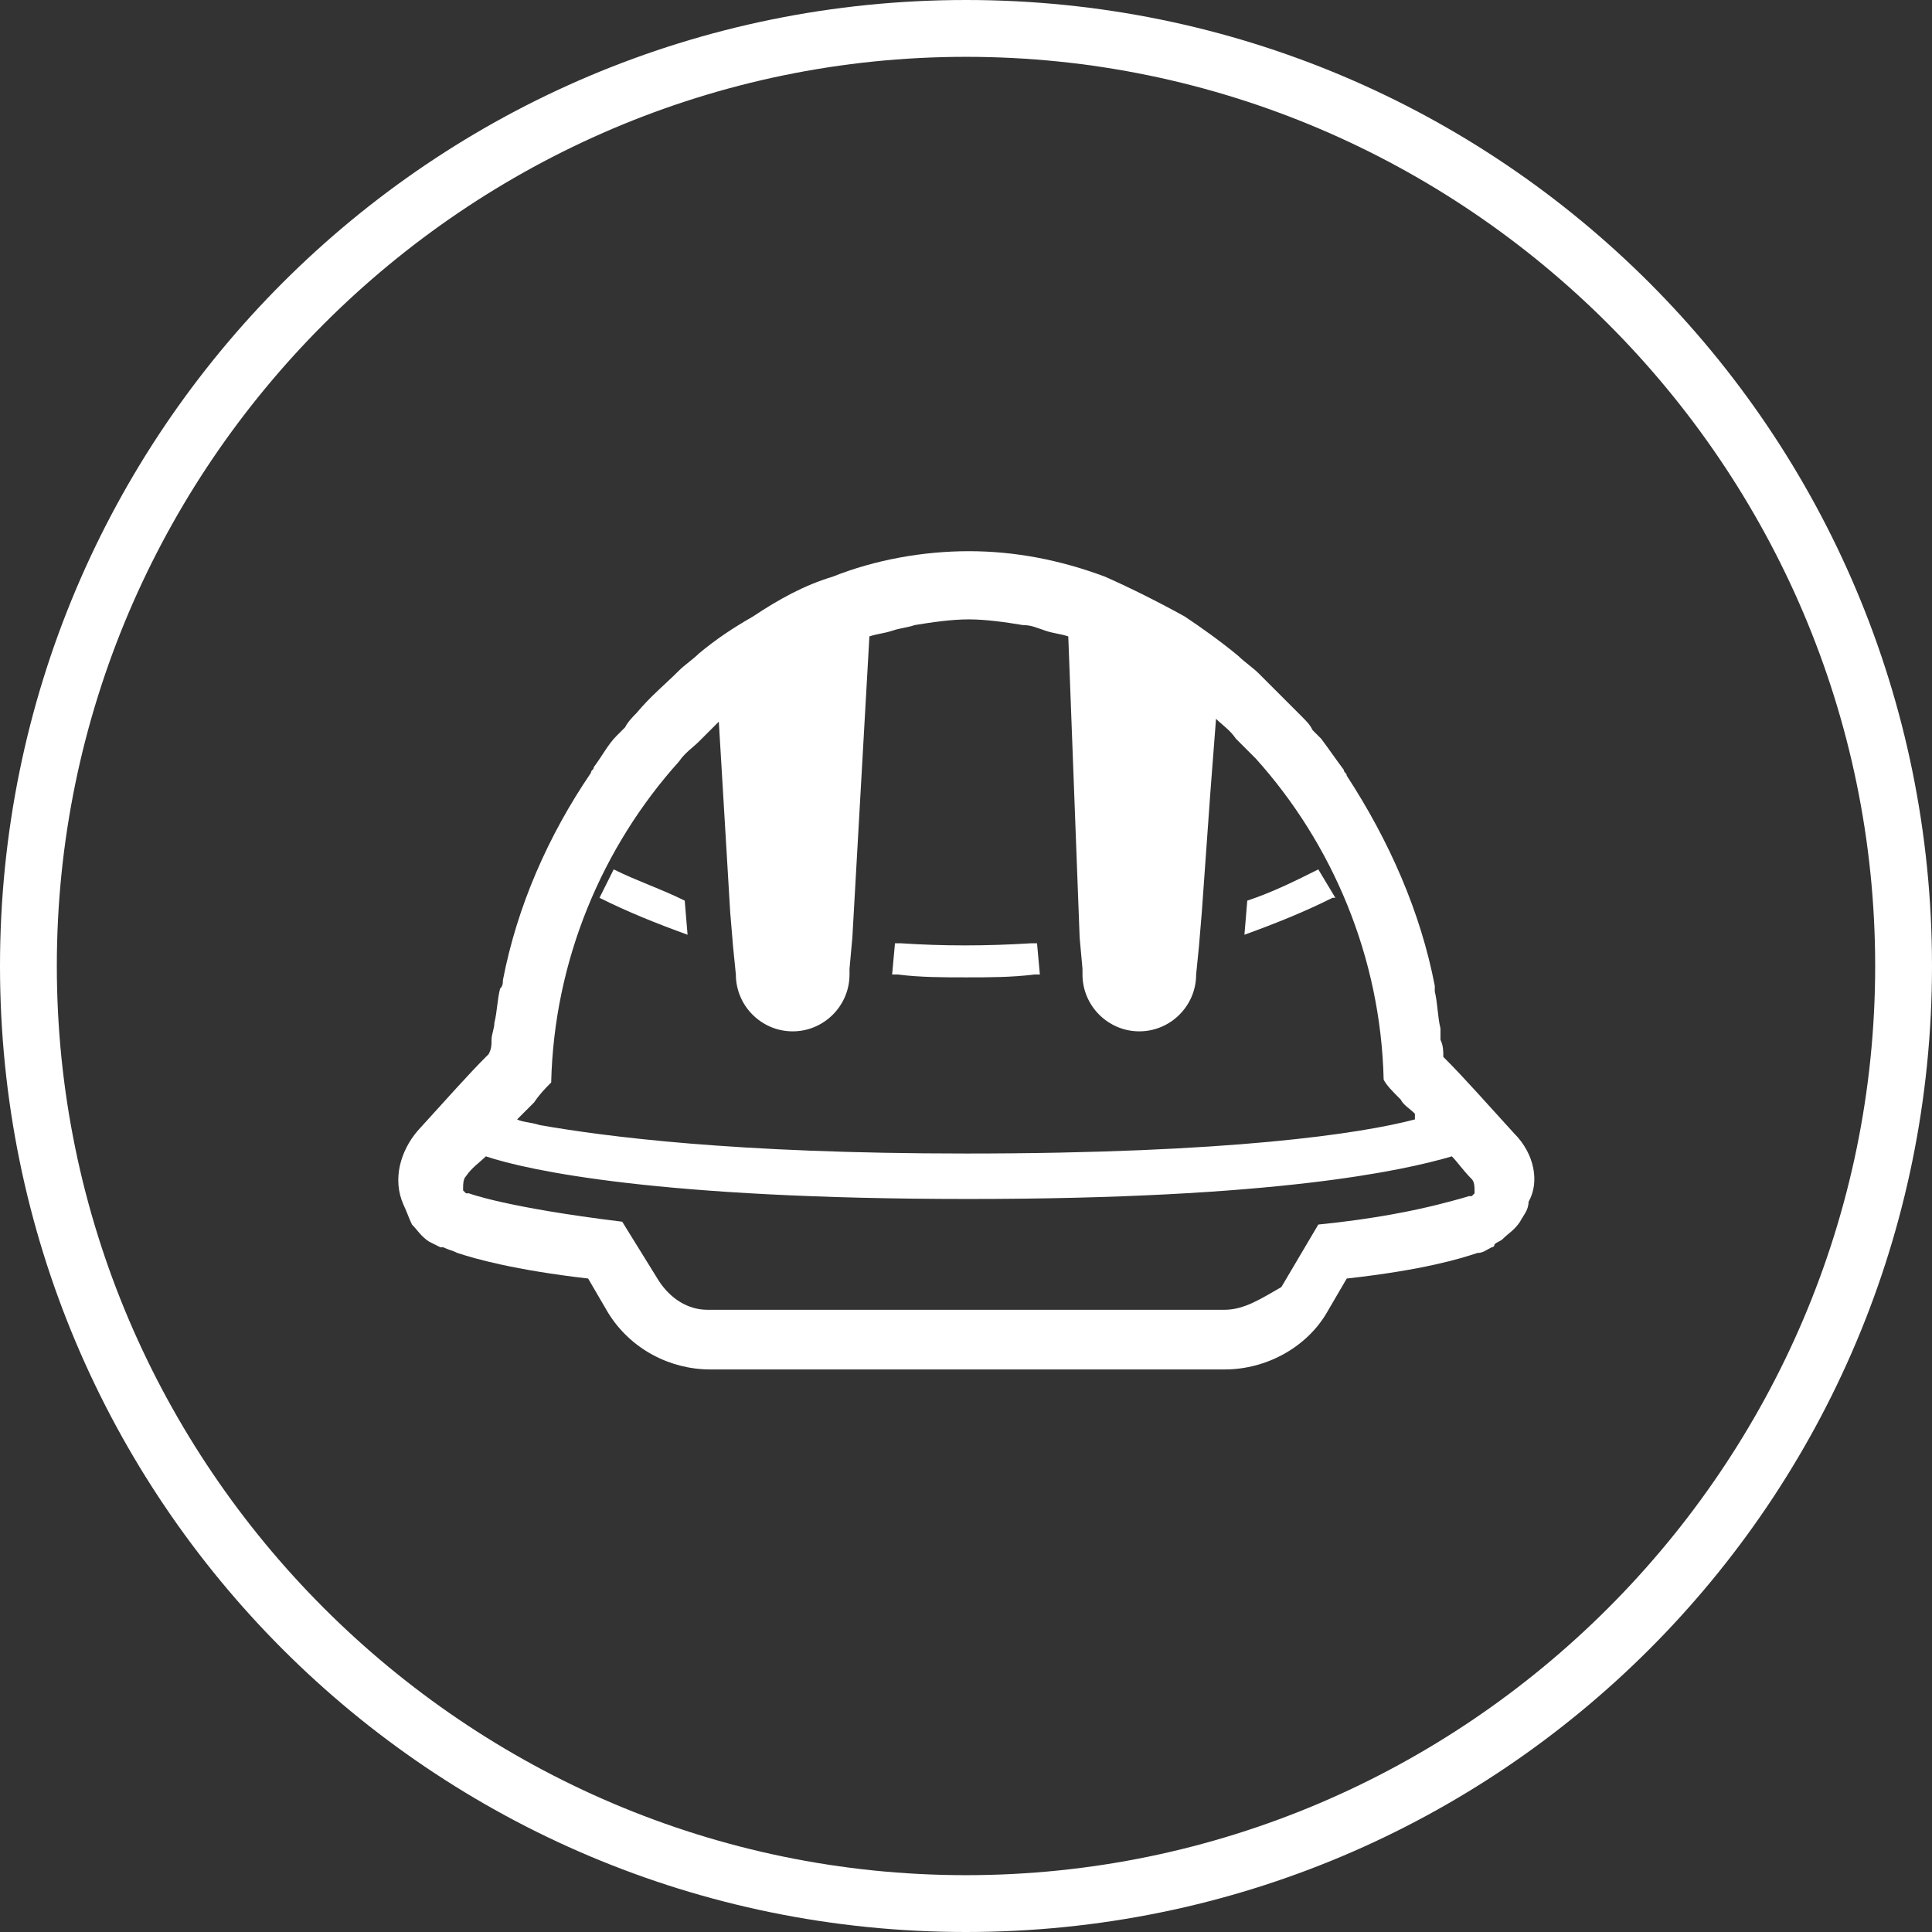 <?xml version="1.0" encoding="utf-8"?>
<!-- Generator: Adobe Illustrator 22.0.1, SVG Export Plug-In . SVG Version: 6.00 Build 0)  -->
<svg version="1.1" id="レイヤー_1" xmlns="http://www.w3.org/2000/svg" xmlns:xlink="http://www.w3.org/1999/xlink" x="0px"
	 y="0px" viewBox="0 0 68 68" style="enable-background:new 0 0 68 68;" xml:space="preserve">
<rect x="0" y="0" width="68" height="68" fill="#333333" stroke="none"/>
<style type="text/css">
	.st0{fill:#FFFFFF;}
</style>
<g>
	<path class="st0" d="M34,2c17.6,0,32,14.4,32,32S51.6,66,34,66S2,51.6,2,34S16.4,2,34,2 M34,0C15.2,0,0,15.2,0,34s15.2,34,34,34
		s34-15.2,34-34S52.8,0,34,0L34,0z"/>
	<g>
		<path class="st0" d="M21.6,30.6l-0.5,1l0,0l0,0l0,0c1,0.5,2,0.9,3.1,1.3l-0.1-1.2C23.3,31.3,22.4,31,21.6,30.6z"/>
		<path class="st0" d="M36.5,33.2L36.5,33.2L36.5,33.2c-0.1,0-0.1,0-0.2,0c-1.6,0.1-3.1,0.1-4.6,0c-0.1,0-0.1,0-0.2,0c0,0,0,0,0,0v0
			c0,0,0,0,0,0l-0.1,1.1c0.1,0,0.1,0,0.2,0c0.8,0.1,1.6,0.1,2.4,0.1c0.8,0,1.6,0,2.4-0.1c0.1,0,0.1,0,0.2,0L36.5,33.2L36.5,33.2z"/>
		<path class="st0" d="M46.4,30.6c-0.8,0.4-1.6,0.8-2.5,1.1l-0.1,1.2c1.1-0.4,2.1-0.8,3.1-1.3c0,0,0,0,0.1,0l0,0c0,0,0,0,0,0
			L46.4,30.6z"/>
		<path class="st0" d="M53.3,39.9c-1-1.1-1.8-2-2.4-2.6l-0.1-0.1c0-0.2,0-0.4-0.1-0.6c0-0.1,0-0.3,0-0.4c-0.1-0.4-0.1-0.9-0.2-1.3
			c0-0.1,0-0.1,0-0.2c-0.5-2.6-1.6-5.1-3.1-7.4c0-0.1-0.1-0.1-0.1-0.2c-0.3-0.4-0.5-0.7-0.8-1.1c-0.1-0.1-0.2-0.2-0.3-0.3
			c-0.1-0.2-0.2-0.3-0.4-0.5c-0.5-0.5-1-1-1.5-1.5c-0.2-0.2-0.5-0.4-0.7-0.6c-0.6-0.5-1.3-1-1.9-1.4c-0.9-0.5-1.9-1-2.8-1.4
			c-1.6-0.6-3.2-0.9-4.8-0.9c-1.6,0-3.3,0.3-4.8,0.9c-1,0.3-1.9,0.8-2.8,1.4h0c-0.7,0.4-1.3,0.8-1.9,1.3c-0.2,0.2-0.5,0.4-0.7,0.6
			c-0.5,0.5-1,0.9-1.5,1.5c-0.1,0.1-0.3,0.3-0.4,0.5c-0.1,0.1-0.2,0.2-0.3,0.3c-0.3,0.3-0.5,0.7-0.8,1.1c0,0.1-0.1,0.1-0.1,0.2
			c-1.5,2.2-2.6,4.7-3.1,7.3c0,0.1,0,0.2-0.1,0.3c-0.1,0.4-0.1,0.8-0.2,1.2c0,0.2-0.1,0.4-0.1,0.6c0,0.2,0,0.3-0.1,0.5l-0.1,0.1
			c-0.6,0.6-1.4,1.5-2.4,2.6c-0.6,0.7-0.9,1.7-0.5,2.6c0.1,0.2,0.2,0.5,0.3,0.7c0.2,0.2,0.3,0.4,0.6,0.6l0.2,0.1l0.2,0.1
			c0,0,0.1,0,0.1,0c0.2,0.1,0.3,0.1,0.5,0.2c0.6,0.2,2,0.6,4.6,0.9l0.7,1.2c0.8,1.3,2.2,2,3.6,2h18.1c1.5,0,2.9-0.8,3.6-2l0.7-1.2
			c2.7-0.3,4-0.7,4.6-0.9c0.2,0,0.3-0.1,0.5-0.2c0,0,0.1,0,0.1-0.1c0.1-0.1,0.2-0.1,0.3-0.2c0.2-0.2,0.4-0.3,0.6-0.6
			c0.1-0.2,0.3-0.4,0.3-0.7C54.2,41.6,54,40.6,53.3,39.9z M43.1,46.1H24.9c-0.7,0-1.3-0.4-1.7-1L21.9,43c-4.1-0.5-5.4-1-5.4-1
			c0,0-0.1,0-0.1,0c0,0,0,0,0,0c0,0,0,0,0,0c0,0,0,0-0.1-0.1c0,0,0-0.1,0-0.1c0-0.1,0-0.3,0.1-0.4c0.2-0.3,0.5-0.5,0.7-0.7
			c1.5,0.5,6.1,1.5,17,1.5c10.8,0,15.3-1,17-1.5c0.2,0.2,0.4,0.5,0.7,0.8c0.1,0.1,0.1,0.3,0.1,0.4c0,0,0,0.1,0,0.1c0,0,0,0-0.1,0.1
			c0,0,0,0,0,0c0,0,0,0,0,0c0,0-0.1,0-0.1,0c0,0-0.3,0.1-1.1,0.3c-0.8,0.2-2.2,0.5-4.2,0.7l-1.3,2.2C44.4,45.7,43.8,46.1,43.1,46.1z
			 M49.8,39.4c-1.9,0.5-6.5,1.2-15.8,1.2c-8.2,0-12.7-0.6-15-1c0,0,0,0,0,0c0,0,0,0,0,0c-0.3-0.1-0.6-0.1-0.8-0.2
			c0.2-0.2,0.4-0.4,0.6-0.6c0.2-0.3,0.4-0.5,0.6-0.7c0.1-4.3,1.8-8.3,4.5-11.3c0.2-0.3,0.5-0.5,0.7-0.7c0.2-0.2,0.5-0.5,0.7-0.7
			l0.4,6.7l0.1,1.2v0l0.1,1c0,1.1,0.9,2,2,2c1.1,0,2-0.9,2-2l0-0.2L30,33l0.6-10.6c0.3-0.1,0.5-0.1,0.8-0.2c0.3-0.1,0.5-0.1,0.8-0.2
			c0.6-0.1,1.3-0.2,1.9-0.2c0.6,0,1.3,0.1,1.9,0.2c0.3,0,0.5,0.1,0.8,0.2c0.3,0.1,0.5,0.1,0.8,0.2L38,33l0.1,1.1l0,0.2
			c0,1.1,0.9,2,2,2s2-0.9,2-2l0.1-1l0.1-1.2l0.3-4.2l0.2-2.6c0.2,0.2,0.5,0.4,0.7,0.7c0.2,0.2,0.5,0.5,0.7,0.7c2.7,3,4.4,7,4.5,11.3
			c0.1,0.2,0.3,0.4,0.6,0.7c0.1,0.2,0.3,0.3,0.5,0.5C49.8,39.3,49.8,39.3,49.8,39.4z"/>
	</g>
</g>
</svg>
